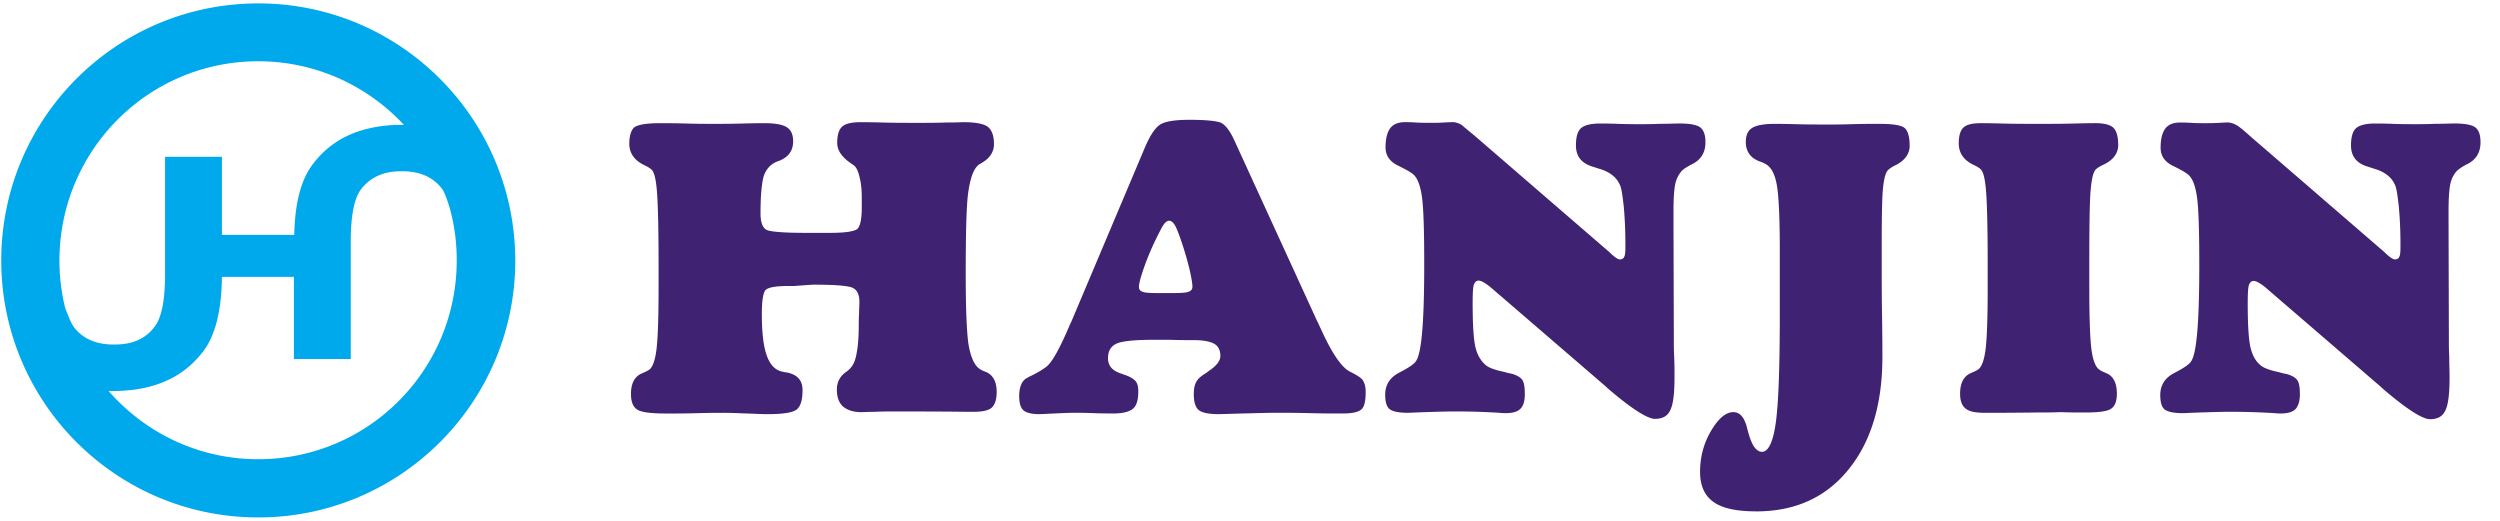 <svg width="144" height="30" viewBox="0 0 144 30" fill="none" xmlns="http://www.w3.org/2000/svg"><g clip-path="url(#clip0)"><path d="M14.875.196C6.698.196.072 6.823.072 15s6.626 14.804 14.803 14.804S29.68 23.177 29.68 15C29.66 6.823 23.052.196 14.875.196zm0 3.333c3.314 0 6.298 1.414 8.39 3.662h-.329c-2.209.058-3.856.814-4.96 2.325-.66.892-.989 2.229-1.027 4.011h-4.166V9.032H9.508v6.976c-.02 1.356-.213 2.305-.6 2.81-.524.697-1.28 1.026-2.287 1.026-1.066.02-1.86-.33-2.383-1.027-.194-.271-.485-1.085-.485-1.085a11.428 11.428 0 0 1-.33-2.713c0-6.355 5.116-11.49 11.452-11.49zm0 22.923c-3.449 0-6.53-1.531-8.622-3.934.174 0 .348.02.523 0 2.209-.058 3.856-.833 4.96-2.325.678-.91 1.027-2.345 1.047-4.244h4.146v4.728h3.275v-6.975c.02-1.357.213-2.306.6-2.81.524-.678 1.28-1.027 2.287-1.027 1.066-.02 1.86.33 2.383 1.027.194.271.446 1.143.446 1.143.252.93.388 1.919.388 2.926.019 6.356-5.096 11.49-11.433 11.49z" fill="#00A8EC"/><path d="M45.742 16.473h-.31c-.736 0-1.181.078-1.337.233-.135.155-.213.6-.213 1.376 0 .988.078 1.763.252 2.305.175.543.446.872.814.989.078.02.194.058.368.077.6.117.91.446.91 1.008 0 .542-.096.91-.31 1.104-.212.194-.774.291-1.724.291-.252 0-.64-.02-1.182-.039-.542-.02-.93-.038-1.22-.038-.388 0-.93 0-1.609.019-.678.02-1.162.02-1.453.02h-.368c-.891 0-1.453-.078-1.666-.233-.233-.155-.35-.446-.35-.892 0-.62.214-1.007.62-1.182.175-.077.31-.135.427-.213.194-.135.349-.542.426-1.201.078-.659.117-1.86.117-3.585v-1.24c0-2.17-.04-3.604-.097-4.282-.058-.678-.155-1.085-.31-1.22-.078-.078-.233-.175-.446-.272-.542-.271-.833-.678-.833-1.22 0-.447.097-.757.271-.931.194-.155.678-.252 1.473-.252.349 0 .872 0 1.55.02.678.019 1.201.019 1.53.019.485 0 1.066 0 1.725-.02.66-.019 1.066-.019 1.221-.019.62 0 1.066.078 1.298.233.252.155.368.426.368.813 0 .543-.27.911-.813 1.124-.059.02-.117.04-.156.058-.348.155-.58.427-.716.795-.117.368-.194 1.104-.194 2.17 0 .543.136.872.387.969.252.097 1.008.155 2.229.155h1.395c.852 0 1.356-.078 1.55-.213.174-.136.271-.562.271-1.24v-.562c0-.465-.038-.872-.135-1.221-.078-.349-.194-.562-.33-.659-.058-.039-.116-.077-.194-.135-.503-.35-.755-.737-.755-1.144 0-.465.097-.775.29-.95.194-.174.562-.251 1.086-.251.096 0 .503 0 1.24.02.717.019 1.395.019 2.034.019.504 0 1.066 0 1.647-.02.581 0 .91-.019.969-.019.717 0 1.182.097 1.415.271.232.194.348.523.348.988 0 .466-.252.834-.736 1.105-.097.058-.174.097-.174.116-.272.233-.446.737-.562 1.492-.117.756-.155 2.383-.155 4.844 0 1.938.058 3.256.155 3.953.116.698.31 1.163.581 1.395.097.078.233.155.407.213.426.175.64.562.64 1.163 0 .426-.098.717-.272.891-.174.175-.543.252-1.085.252h-.368c-1.337-.019-2.694-.019-4.108-.019h-.213c-.252 0-.581 0-.97.02-.387 0-.639.019-.774.019-.465 0-.814-.116-1.066-.33-.232-.213-.349-.542-.349-.968 0-.427.175-.776.543-1.027.136-.097.213-.175.271-.252.155-.175.271-.465.33-.853.077-.387.116-.93.116-1.589 0-.136 0-.368.02-.659 0-.29.019-.504.019-.659 0-.445-.136-.716-.407-.833-.272-.116-1.027-.174-2.287-.174l-1.066.077zM61.709 18.527l4.224-9.999c.31-.736.62-1.201.93-1.375.31-.175.872-.252 1.666-.252.892 0 1.473.058 1.764.155.27.116.542.445.813 1.046l4.767 10.405c.058.097.116.252.213.446.64 1.415 1.202 2.228 1.686 2.46.387.195.64.35.736.505.097.155.155.368.155.658 0 .524-.077.872-.252 1.008-.174.155-.523.233-1.065.233h-.233c-.368 0-.93 0-1.705-.02s-1.356-.02-1.783-.02c-.6 0-1.278.02-2.034.04-.775.019-1.24.038-1.395.038-.562 0-.95-.077-1.144-.232-.193-.155-.29-.465-.29-.93 0-.31.058-.562.155-.717.097-.175.29-.33.542-.485.04-.02.078-.058.155-.116.446-.29.679-.581.679-.872 0-.33-.117-.562-.35-.698-.232-.135-.62-.213-1.2-.213-.427 0-.872 0-1.318-.019h-.95c-1.143 0-1.88.078-2.19.232-.31.155-.464.427-.464.834 0 .426.252.717.736.872.116.038.194.077.271.097.272.096.465.213.582.348.116.136.155.33.155.601 0 .484-.097.814-.31.988-.213.175-.582.271-1.105.271-.29 0-.678 0-1.182-.019-.504-.02-.872-.02-1.085-.02-.33 0-.717.02-1.163.04-.445.019-.736.038-.871.038-.427 0-.717-.077-.892-.213-.174-.155-.252-.426-.252-.833 0-.252.04-.485.117-.659a.74.74 0 0 1 .31-.368c.019 0 .058-.02.096-.058.504-.233.853-.446 1.066-.62.33-.271.775-1.085 1.357-2.461l.058-.116zm5.638-5.813c-.077 0-.155.038-.252.135a1.86 1.86 0 0 0-.251.407 15.91 15.91 0 0 0-.892 1.996c-.232.64-.349 1.066-.349 1.279 0 .136.059.213.194.271.136.058.407.078.853.078h.93c.445 0 .755-.02.891-.078.155-.058.213-.155.213-.29 0-.175-.058-.524-.174-1.027a18.661 18.661 0 0 0-.485-1.647c-.154-.446-.27-.737-.368-.892-.096-.155-.213-.232-.31-.232zM85.02 7.889l7.672 6.626.078.078c.252.233.426.349.523.349.116 0 .213-.039.252-.136.058-.077.077-.271.077-.562v-.232c0-.795-.038-1.512-.097-2.151-.077-.659-.135-1.066-.232-1.24-.175-.388-.543-.698-1.085-.872-.039-.02-.058-.02-.078-.02-.097-.038-.232-.077-.407-.135-.639-.194-.949-.6-.949-1.22 0-.485.097-.815.29-.99.194-.173.563-.27 1.105-.27.155 0 .484 0 1.008.019.523.02.968.02 1.317.02.252 0 .62 0 1.105-.02.484 0 .872-.02 1.143-.02.6 0 1.008.078 1.201.233.194.155.291.426.291.853 0 .6-.271 1.027-.814 1.279-.29.155-.504.29-.6.426a1.636 1.636 0 0 0-.33.717c-.058.29-.097.794-.097 1.511v.698l.02 6.86v.154c0 .058 0 .29.019.698.02.407.02.813.02 1.182 0 .95-.078 1.589-.253 1.918-.155.33-.445.484-.871.484-.446 0-1.376-.6-2.752-1.782l-.077-.078-6.57-5.658a2.902 2.902 0 0 0-.445-.33c-.135-.077-.232-.115-.31-.115-.136 0-.213.077-.271.213-.058.135-.078.503-.078 1.104 0 1.279.058 2.132.175 2.577.116.446.33.775.62 1.008.194.136.523.252.988.349.194.058.368.096.484.116.31.097.504.213.601.368.097.155.136.407.136.794 0 .407-.078.679-.252.853-.175.174-.446.252-.853.252-.058 0-.174 0-.368-.02a39.741 39.741 0 0 0-2.577-.077c-.504 0-1.066.02-1.666.039-.601.02-.93.039-1.027.039-.524 0-.872-.078-1.047-.213-.174-.136-.252-.427-.252-.834 0-.562.272-.988.795-1.26.523-.27.852-.484.969-.658.174-.232.29-.814.368-1.725.077-.91.116-2.209.116-3.856 0-1.88-.039-3.138-.116-3.778-.078-.62-.213-1.066-.426-1.318-.117-.155-.427-.329-.93-.58-.504-.233-.756-.582-.756-1.067 0-.503.097-.872.271-1.104.174-.233.465-.349.853-.349.097 0 .29 0 .6.02.31.019.582.019.795.019.29 0 .581 0 .872-.02.31-.019.465-.019.484-.019.155 0 .33.058.504.155.174.155.445.368.833.698zM101.16 29.455c-1.124 0-1.957-.174-2.461-.542-.504-.35-.775-.93-.775-1.725 0-.872.213-1.666.64-2.383.426-.717.852-1.066 1.278-1.066.388 0 .64.31.795.93 0 .039.019.058.019.078.116.445.233.755.368.968.136.194.291.31.465.31.368 0 .64-.562.795-1.666.155-1.105.232-3.158.232-6.162V14.42c0-1.88-.058-3.14-.174-3.779-.116-.64-.33-1.027-.659-1.201a1.728 1.728 0 0 0-.31-.136c-.543-.194-.814-.581-.814-1.124 0-.387.116-.658.368-.813.252-.155.679-.233 1.318-.233.116 0 .523 0 1.221.02.697.019 1.356.019 1.957.019.193 0 .62 0 1.24-.02.62-.019 1.143-.019 1.569-.019.814 0 1.299.078 1.492.252.175.174.272.504.272 1.008 0 .465-.272.852-.814 1.123a1.79 1.79 0 0 0-.426.272c-.136.135-.233.465-.291 1.007-.058.543-.078 1.667-.078 3.391v1.046c0 .853 0 1.86.02 3.043.019 1.182.019 1.937.019 2.286 0 2.732-.659 4.902-1.976 6.51-1.299 1.59-3.062 2.384-5.29 2.384zM117.397 23.758c-1.375.02-2.402.02-3.08.02-.543 0-.911-.078-1.105-.252-.213-.175-.31-.446-.31-.853 0-.62.213-1.007.62-1.182.175-.077.31-.135.426-.213.194-.136.349-.542.427-1.201.077-.659.116-1.86.116-3.585v-1.24c0-2.19-.039-3.604-.097-4.282-.058-.679-.155-1.085-.31-1.221-.077-.078-.232-.174-.446-.271-.542-.272-.813-.678-.813-1.221 0-.446.096-.756.271-.91.174-.175.523-.253 1.027-.253.058 0 .445 0 1.182.02.736.02 1.434.02 2.112.02.678 0 1.376 0 2.112-.02.717-.02 1.104-.02 1.163-.02.523 0 .871.097 1.046.272.174.174.271.503.271.988 0 .465-.271.852-.833 1.124-.213.097-.368.193-.446.271-.155.136-.252.542-.31 1.22-.058.679-.077 2.113-.077 4.283v1.24c0 1.725.039 2.907.116 3.565.078.66.233 1.066.446 1.221.097.078.232.136.407.213.406.155.62.562.62 1.182 0 .407-.097.698-.31.853-.194.155-.679.232-1.434.232h-.485c-.155 0-.503 0-1.007-.019-.523.02-.95.02-1.299.02zM129.663 7.889l7.673 6.627.078.077c.252.233.426.349.523.349.116 0 .213-.039.252-.136.058-.077.077-.27.077-.562v-.232c0-.795-.039-1.511-.097-2.15-.077-.66-.135-1.067-.232-1.241-.175-.388-.543-.698-1.085-.872-.039-.02-.058-.02-.078-.02-.097-.038-.232-.077-.407-.135-.639-.194-.949-.6-.949-1.22 0-.485.097-.815.291-.989.193-.174.561-.271 1.104-.271.155 0 .484 0 1.008.02.523.019.968.019 1.317.019.252 0 .62 0 1.105-.02.484 0 .872-.02 1.143-.02.601 0 1.007.078 1.201.233.194.155.291.427.291.853 0 .6-.271 1.027-.814 1.279-.291.155-.484.29-.601.426a1.634 1.634 0 0 0-.329.717c-.058.29-.097.794-.097 1.511v.698l.019 6.879v.155c0 .058 0 .29.02.697 0 .427.019.814.019 1.182 0 .95-.077 1.59-.252 1.919-.155.329-.445.484-.872.484-.445 0-1.375-.6-2.751-1.783l-.078-.077-6.568-5.658a2.878 2.878 0 0 0-.446-.33c-.136-.077-.232-.116-.31-.116-.136 0-.213.078-.271.213-.058.136-.078.504-.078 1.105 0 1.279.058 2.131.175 2.577.116.445.31.775.62 1.007.193.136.523.252.988.35.194.057.368.096.484.115.31.097.504.214.601.369.097.155.136.407.136.794 0 .407-.097.678-.252.853-.175.174-.465.252-.853.252-.058 0-.174 0-.368-.02a39.726 39.726 0 0 0-2.577-.077c-.504 0-1.066.019-1.667.038-.6.02-.93.04-1.026.04-.524 0-.872-.078-1.047-.214-.174-.136-.252-.426-.252-.833 0-.562.272-.988.795-1.26.523-.271.852-.484.969-.659.174-.232.29-.813.368-1.724.077-.91.116-2.209.116-3.856 0-1.88-.039-3.139-.116-3.778-.078-.62-.213-1.066-.427-1.318-.116-.155-.426-.33-.93-.581-.503-.233-.755-.582-.755-1.066 0-.504.097-.872.271-1.105.174-.232.465-.348.852-.348.097 0 .291 0 .601.019.31.02.581.02.795.02.29 0 .581 0 .872-.02.31-.02.465-.02.484-.02.155 0 .329.059.504.156.174.097.465.348.833.678z" fill="#3F2272"/></g><defs><clipPath id="clip0"><path fill="#fff" transform="translate(.072)" d="M0 0h143v30H0z"/></clipPath></defs></svg>
